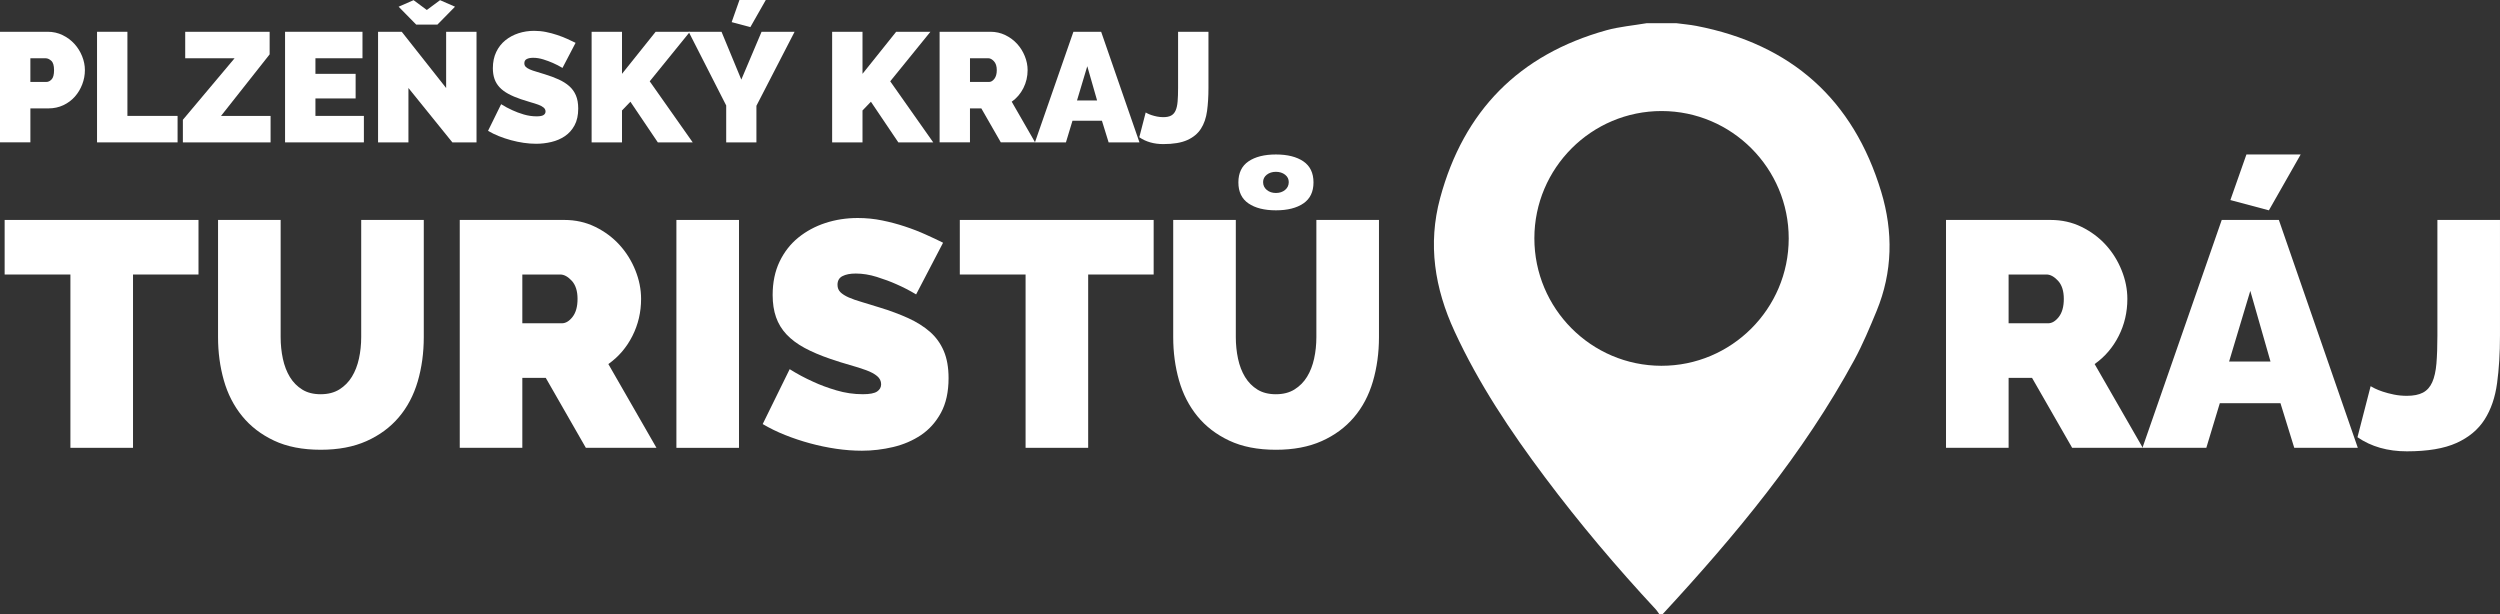 <svg xmlns="http://www.w3.org/2000/svg" id="Vrstva_1" data-name="Vrstva 1" width="212.85" height="52.281" viewBox="0 0 212.85 52.281"><rect x="0" y="0" width="212.85" height="52.281" fill="#333333" stroke="none"/><path d="M141.564,52.281h-.299c-.088-.128-.172-.264-.276-.381-3.345-3.599-6.517-7.347-9.462-11.281-2.928-3.907-5.632-7.95-7.686-12.405-1.692-3.66-2.292-7.427-1.226-11.359,2.008-7.431,6.735-12.212,14.151-14.278,1.111-.307,2.28-.404,3.42-.6h2.554c.569.076,1.14.123,1.696.23,8.071,1.562,13.358,6.26,15.732,14.126,1.025,3.396.977,6.822-.395,10.148-.581,1.403-1.167,2.813-1.886,4.145-4.359,8.033-10.158,14.985-16.322,21.655M130.636,20.284c-.002,5.984,4.842,10.851,10.815,10.859,5.961.01,10.834-4.852,10.84-10.832.008-5.98-4.844-10.849-10.815-10.857-5.971-.006-10.836,4.85-10.84,10.83" style="fill: #fff; fill-rule: evenodd; stroke-width: 0px;"></path><polygon points="16.9 23.372 11.325 23.372 11.325 38.127 5.995 38.127 5.995 23.372 .395 23.372 .395 18.726 16.9 18.726 16.9 23.372" style="fill: #fff; stroke-width: 0px;"></polygon><path d="M27.31,33.564c.62,0,1.148-.137,1.585-.408.436-.274.794-.633,1.066-1.081.273-.445.472-.961.6-1.543.128-.583.192-1.194.192-1.832v-9.974h5.328v9.974c0,1.349-.174,2.61-.518,3.784-.347,1.175-.883,2.191-1.613,3.048-.728.856-1.644,1.531-2.746,2.023-1.101.492-2.4.737-3.894.737-1.549,0-2.875-.259-3.975-.777-1.104-.52-2.009-1.217-2.72-2.091-.71-.874-1.23-1.89-1.558-3.047-.328-1.157-.492-2.38-.492-3.676v-9.974h5.33v9.974c0,.637.064,1.254.19,1.845.127.591.328,1.111.6,1.558.274.445.626.801,1.053,1.065.428.265.951.396,1.572.396" style="fill: #fff; stroke-width: 0px;"></path><path d="M39.143,38.128v-19.402h8.908c.947,0,1.822.195,2.623.587.803.392,1.489.902,2.064,1.531.573.629,1.025,1.348,1.352,2.158.328.811.492,1.625.492,2.446,0,1.131-.246,2.181-.739,3.156-.49.974-1.174,1.773-2.048,2.392l4.097,7.132h-6.012l-3.415-5.958h-1.994v5.958h-5.329ZM44.472,27.525h3.36c.33,0,.635-.182.916-.546.283-.364.424-.875.424-1.53,0-.674-.165-1.189-.493-1.545-.328-.354-.655-.533-.983-.533h-3.225v4.154Z" style="fill: #fff; stroke-width: 0px;"></path><rect x="57.589" y="18.726" width="5.329" height="19.403" style="fill: #fff; stroke-width: 0px;"></rect><path d="M78,25.066c-.547-.329-1.111-.62-1.695-.874-.49-.219-1.043-.424-1.653-.615-.611-.191-1.207-.288-1.789-.288-.474,0-.852.073-1.134.22-.283.144-.424.392-.424.737,0,.255.082.465.246.629.165.163.401.313.71.45.311.137.688.268,1.133.396.447.128.952.283,1.518.465.892.274,1.698.575,2.417.901.719.329,1.336.716,1.847,1.163.509.445.901.987,1.174,1.625.274.639.411,1.412.411,2.322,0,1.166-.216,2.146-.644,2.939-.428.791-.993,1.425-1.693,1.899-.703.473-1.496.815-2.379,1.025-.882.208-1.771.314-2.663.314-.712,0-1.44-.055-2.187-.164-.748-.11-1.489-.264-2.227-.465-.739-.201-1.449-.438-2.133-.711-.682-.274-1.315-.584-1.899-.929l2.297-4.674c.637.401,1.302.758,1.994,1.067.582.274,1.243.518,1.981.737.739.22,1.489.329,2.255.329.582,0,.988-.077,1.216-.232.228-.155.341-.36.341-.615,0-.273-.113-.507-.341-.697-.228-.19-.542-.359-.943-.505-.401-.146-.861-.292-1.379-.438-.52-.146-1.071-.319-1.655-.519-.855-.292-1.592-.606-2.213-.943-.618-.337-1.129-.72-1.53-1.148-.401-.428-.697-.916-.888-1.463-.192-.545-.288-1.174-.288-1.886,0-1.074.197-2.021.588-2.841.392-.818.924-1.502,1.599-2.05.673-.545,1.443-.959,2.308-1.243.866-.281,1.781-.423,2.748-.423.709,0,1.402.068,2.075.206.675.137,1.326.31,1.954.519.63.208,1.217.436,1.762.684.548.244,1.039.477,1.476.696l-2.295,4.4Z" style="fill: #fff; stroke-width: 0px;"></path><polygon points="98.222 23.372 92.647 23.372 92.647 38.127 87.318 38.127 87.318 23.372 81.718 23.372 81.718 18.726 98.222 18.726 98.222 23.372" style="fill: #fff; stroke-width: 0px;"></polygon><path d="M108.633,33.565c.62,0,1.148-.136,1.585-.409.436-.274.794-.633,1.066-1.08.273-.446.472-.961.6-1.543.128-.582.192-1.193.192-1.832v-9.974h5.33v9.974c0,1.349-.176,2.611-.52,3.786-.347,1.174-.883,2.191-1.613,3.046-.728.856-1.644,1.531-2.746,2.023-1.101.491-2.4.737-3.894.737-1.549,0-2.873-.259-3.975-.779-1.104-.52-2.009-1.215-2.72-2.09-.71-.874-1.23-1.89-1.558-3.047-.328-1.156-.492-2.382-.492-3.676v-9.974h5.33v9.974c0,.639.064,1.252.19,1.845.127.591.328,1.111.6,1.556.274.447.626.803,1.053,1.067.428.264.951.396,1.572.396M105.436,15.529c0-.801.286-1.397.86-1.79.573-.39,1.352-.587,2.337-.587s1.762.197,2.337.587c.573.393.861.989.861,1.79,0,.803-.288,1.399-.861,1.79-.575.392-1.352.588-2.337.588s-1.764-.197-2.337-.588c-.573-.391-.86-.987-.86-1.79M108.633,14.628c-.31,0-.569.082-.779.246-.208.164-.314.374-.314.627,0,.276.106.497.314.67.21.174.47.259.779.259s.569-.085.779-.259c.208-.173.313-.395.313-.67,0-.253-.104-.463-.313-.627-.21-.163-.47-.246-.779-.246" style="fill: #fff; stroke-width: 0px;"></path><path d="M165.683,38.128v-19.402h8.908c.949,0,1.823.195,2.625.587.801.392,1.489.902,2.063,1.531.575.629,1.025,1.348,1.352,2.158.328.811.492,1.625.492,2.446,0,1.131-.244,2.181-.737,3.156-.492.974-1.175,1.773-2.049,2.392l4.099,7.132h-6.012l-3.417-5.958h-1.994v5.958h-5.329ZM171.012,27.525h3.362c.328,0,.633-.182.916-.546.281-.364.423-.875.423-1.53,0-.674-.165-1.189-.492-1.545-.329-.354-.657-.533-.984-.533h-3.225v4.154Z" style="fill: #fff; stroke-width: 0px;"></path><path d="M189.157,18.726h4.865l6.722,19.402h-5.411l-1.174-3.798h-5.165l-1.148,3.798h-5.438l6.75-19.402ZM193.31,30.779l-1.72-6.015-1.804,6.015h3.524ZM193.174,17.907l-3.28-.874,1.366-3.88h4.619l-2.705,4.754Z" style="fill: #fff; stroke-width: 0px;"></path><path d="M201.837,32.881c.053.037.173.1.354.191.182.092.411.182.684.274.273.091.588.174.943.247.354.072.724.107,1.106.107.564,0,1.02-.091,1.366-.273.345-.182.61-.478.792-.888.182-.411.301-.939.356-1.585.054-.648.082-1.436.082-2.364v-9.866h5.329v9.866c0,1.476-.083,2.818-.247,4.03-.163,1.211-.518,2.245-1.065,3.101-.546.856-1.343,1.521-2.392,1.994-1.046.474-2.455.711-4.221.711-1.64,0-3.042-.399-4.208-1.202l1.12-4.345Z" style="fill: #fff; stroke-width: 0px;"></path><path d="M0,12.122V2.705h4.058c.459,0,.884.095,1.273.285.389.19.723.438,1.001.742.279.305.497.655.657,1.048.159.394.239.789.239,1.187,0,.416-.075.82-.225,1.213-.151.394-.36.743-.63,1.048-.27.305-.597.548-.981.729-.385.181-.807.272-1.267.272h-1.538v2.891H0ZM2.586,6.976h1.366c.159,0,.307-.073.444-.219.137-.146.206-.409.206-.789,0-.389-.08-.654-.239-.796-.159-.141-.318-.212-.477-.212h-1.3v2.016Z" style="fill: #fff; stroke-width: 0px;"></path><polygon points="8.262 12.122 8.262 2.706 10.848 2.706 10.848 9.868 15.119 9.868 15.119 12.122 8.262 12.122" style="fill: #fff; stroke-width: 0px;"></polygon><polygon points="15.57 10.199 19.973 4.96 15.769 4.96 15.769 2.706 22.957 2.706 22.957 4.629 18.819 9.868 23.037 9.868 23.037 12.122 15.57 12.122 15.57 10.199" style="fill: #fff; stroke-width: 0px;"></polygon><polygon points="30.981 9.868 30.981 12.122 24.27 12.122 24.27 2.706 30.862 2.706 30.862 4.96 26.856 4.96 26.856 6.287 30.278 6.287 30.278 8.382 26.856 8.382 26.856 9.868 30.981 9.868" style="fill: #fff; stroke-width: 0px;"></polygon><path d="M34.774,7.494v4.629h-2.586V2.706h2.016l3.78,4.788V2.706h2.587v9.417h-2.056l-3.74-4.629ZM35.212.014l1.127.836L37.466.014l1.273.557-1.499,1.525h-1.803l-1.499-1.525L35.212.014Z" style="fill: #fff; stroke-width: 0px;"></path><path d="M47.89,5.783c-.265-.159-.539-.3-.822-.424-.239-.106-.506-.205-.802-.298-.296-.093-.586-.14-.869-.14-.23,0-.413.035-.55.106-.137.071-.205.19-.205.358,0,.124.04.225.119.305.08.08.194.152.345.219.15.066.333.131.55.192.216.062.462.137.736.226.433.133.824.278,1.174.438.349.159.648.347.895.564.247.217.438.48.57.789.133.309.199.685.199,1.127,0,.566-.104,1.041-.312,1.425-.208.385-.482.692-.822.922-.34.23-.725.396-1.154.497-.429.102-.86.152-1.293.152-.345,0-.699-.026-1.061-.079-.363-.053-.723-.128-1.081-.226-.358-.097-.703-.212-1.034-.345-.331-.133-.639-.283-.921-.451l1.114-2.268c.31.195.633.367.968.517.283.133.604.252.962.358.358.106.723.159,1.095.159.283,0,.479-.038.59-.113.11-.075.166-.174.166-.299,0-.133-.055-.245-.166-.338-.111-.093-.263-.174-.458-.245-.195-.071-.418-.141-.67-.212-.252-.071-.52-.155-.803-.252-.416-.141-.774-.294-1.074-.458-.301-.163-.549-.349-.743-.557s-.338-.444-.431-.709c-.093-.265-.14-.571-.14-.915,0-.522.095-.981.285-1.379.19-.398.448-.729.776-.995.327-.265.701-.466,1.121-.603.42-.137.864-.205,1.333-.205.345,0,.681.033,1.008.099.327.066.643.15.948.252.305.102.59.212.856.332.265.119.504.232.716.338l-1.114,2.135Z" style="fill: #fff; stroke-width: 0px;"></path><polygon points="50.37 12.122 50.37 2.706 52.957 2.706 52.957 6.286 55.821 2.706 58.739 2.706 55.317 6.923 58.978 12.122 56.007 12.122 53.673 8.661 52.957 9.404 52.957 12.122 50.37 12.122" style="fill: #fff; stroke-width: 0px;"></polygon><path d="M61.431,2.706l1.685,4.072,1.724-4.072h2.812l-3.25,6.3v3.117h-2.573v-3.143l-3.196-6.273h2.798ZM63.885,2.308l-1.591-.424.663-1.883h2.242l-1.313,2.308Z" style="fill: #fff; stroke-width: 0px;"></path><polygon points="70.848 12.122 70.848 2.706 73.434 2.706 73.434 6.286 76.299 2.706 79.216 2.706 75.794 6.923 79.455 12.122 76.484 12.122 74.15 8.661 73.434 9.404 73.434 12.122 70.848 12.122" style="fill: #fff; stroke-width: 0px;"></polygon><path d="M79.998,12.122V2.705h4.324c.459,0,.884.095,1.273.285.389.19.723.438,1.001.742.278.305.497.655.656,1.048.159.394.239.789.239,1.187,0,.548-.12,1.059-.358,1.532-.239.473-.57.86-.995,1.161l1.989,3.461h-2.918l-1.658-2.891h-.968v2.891h-2.586ZM82.585,6.976h1.631c.159,0,.307-.088.444-.265.137-.177.206-.424.206-.743,0-.327-.08-.577-.239-.749-.159-.173-.318-.259-.477-.259h-1.565v2.016Z" style="fill: #fff; stroke-width: 0px;"></path><path d="M91.391,2.706h2.361l3.262,9.417h-2.626l-.57-1.844h-2.507l-.557,1.844h-2.64l3.276-9.417ZM93.407,8.555l-.836-2.918-.875,2.918h1.711Z" style="fill: #fff; stroke-width: 0px;"></path><path d="M97.544,9.576c.026.018.084.049.173.093.088.045.199.088.331.133.133.045.285.084.458.12.173.035.352.053.537.053.274,0,.495-.044.663-.133.167-.088.296-.232.384-.431.088-.199.146-.455.172-.769.027-.314.04-.696.04-1.147V2.706h2.586v4.788c0,.716-.04,1.368-.119,1.956-.08.588-.252,1.09-.518,1.505-.265.416-.652.738-1.16.968-.508.23-1.191.345-2.049.345-.795,0-1.477-.194-2.042-.583l.544-2.109Z" style="fill: #fff; stroke-width: 0px;"></path></svg>